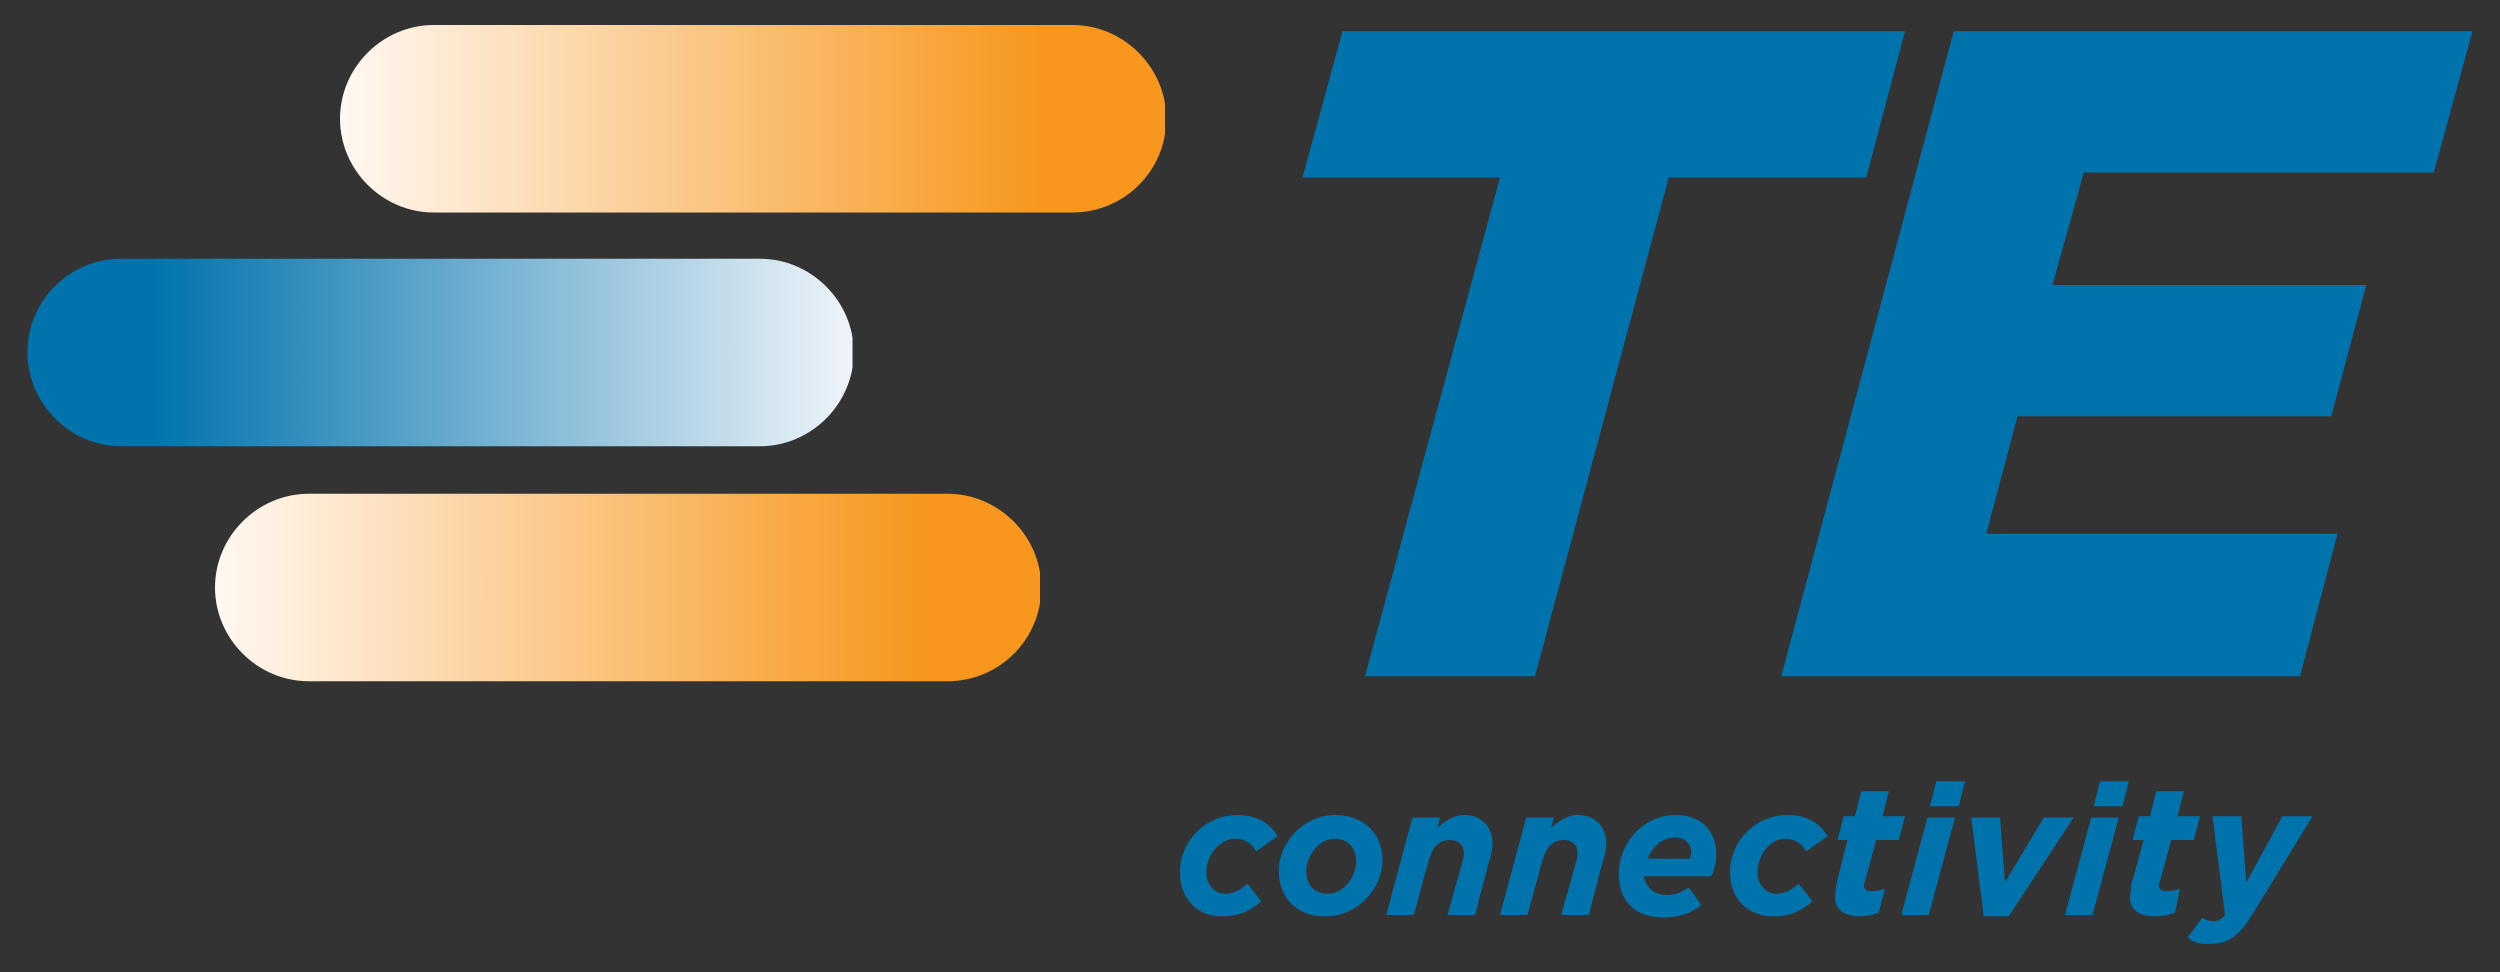 <?xml version="1.0" encoding="utf-8"?>
<!-- Generator: Adobe Illustrator 19.1.0, SVG Export Plug-In . SVG Version: 6.00 Build 0)  -->
<!DOCTYPE svg PUBLIC "-//W3C//DTD SVG 1.1//EN" "http://www.w3.org/Graphics/SVG/1.1/DTD/svg11.dtd">
<svg version="1.1" id="Layer_1" xmlns="http://www.w3.org/2000/svg" xmlns:xlink="http://www.w3.org/1999/xlink" x="0px" y="0px"
	 viewBox="0 0 200 77.8" enable-background="new 0 0 200 77.8" xml:space="preserve">
<rect x="0" y="0" width="200" height="77.8" fill="#333333" stroke="none"/>
<g>
	<g>
		<g>
			<defs>
				<path id="SVGID_1_" d="M85.8,17H34.7c-4.1,0-7.5-3.4-7.5-7.5c0-4.1,3.4-7.5,7.5-7.5h51.1c4.1,0,7.5,3.4,7.5,7.5
					C93.3,13.7,89.9,17,85.8,17"/>
			</defs>
			<clipPath id="SVGID_2_">
				<use xlink:href="#SVGID_1_"  overflow="visible"/>
			</clipPath>
			
				<linearGradient id="SVGID_3_" gradientUnits="userSpaceOnUse" x1="-209.299" y1="474.494" x2="-207.977" y2="474.494" gradientTransform="matrix(49.953 0 0 -49.953 10482.275 23711.768)">
				<stop  offset="0" style="stop-color:#FFF8F2"/>
				<stop  offset="0.85" style="stop-color:#F7971D"/>
				<stop  offset="1" style="stop-color:#F7971D"/>
			</linearGradient>
			<rect x="27.2" y="2" clip-path="url(#SVGID_2_)" fill="url(#SVGID_3_)" width="66" height="15"/>
		</g>
		<g>
			<defs>
				<path id="SVGID_4_" d="M75.8,54.5H24.7c-4.1,0-7.5-3.4-7.5-7.5c0-4.1,3.4-7.5,7.5-7.5h51.1c4.1,0,7.5,3.4,7.5,7.5
					C83.3,51.2,79.9,54.5,75.8,54.5"/>
			</defs>
			<clipPath id="SVGID_5_">
				<use xlink:href="#SVGID_4_"  overflow="visible"/>
			</clipPath>
			
				<linearGradient id="SVGID_6_" gradientUnits="userSpaceOnUse" x1="-209.347" y1="474.311" x2="-208.025" y2="474.311" gradientTransform="matrix(49.953 0 0 -49.953 10474.861 23740.504)">
				<stop  offset="0" style="stop-color:#FFF8F2"/>
				<stop  offset="0.85" style="stop-color:#F7971D"/>
				<stop  offset="1" style="stop-color:#F7971D"/>
			</linearGradient>
			<rect x="17.2" y="39.5" clip-path="url(#SVGID_5_)" fill="url(#SVGID_6_)" width="66" height="15"/>
		</g>
		<g>
			<defs>
				<path id="SVGID_7_" d="M9.7,20.7h51.1c4.1,0,7.5,3.4,7.5,7.5c0,4.1-3.4,7.5-7.5,7.5H9.7c-4.1,0-7.5-3.4-7.5-7.5
					C2.2,24.1,5.5,20.7,9.7,20.7"/>
			</defs>
			<clipPath id="SVGID_8_">
				<use xlink:href="#SVGID_7_"  overflow="visible"/>
			</clipPath>
			
				<linearGradient id="SVGID_9_" gradientUnits="userSpaceOnUse" x1="-200.901" y1="459.597" x2="-199.579" y2="459.597" gradientTransform="matrix(-49.953 0 0 49.953 -9967.32 -22929.902)">
				<stop  offset="0" style="stop-color:#EFF4F9"/>
				<stop  offset="0.85" style="stop-color:#0073AD"/>
				<stop  offset="1" style="stop-color:#0073AD"/>
			</linearGradient>
			<rect x="2.2" y="20.7" clip-path="url(#SVGID_8_)" fill="url(#SVGID_9_)" width="66" height="15"/>
		</g>
		<polygon fill="#0073AD" points="107.4,2.5 104.2,14.2 120,14.2 109.2,54.1 122.8,54.1 133.5,14.2 149.3,14.2 152.4,2.5 		"/>
		<polygon fill="#0073AD" points="156.3,2.5 142.5,54.1 184,54.1 187,42.7 158.9,42.7 161.4,33.3 186.5,33.3 189.3,22.8 164.2,22.8 
			166.7,13.8 194.7,13.8 197.8,2.5 		"/>
		<path fill="#0073AD" d="M94.4,69.8c0-2.6,2.1-4.6,4.6-4.6c1.7,0,2.7,0.8,3.2,1.7l-1.7,1.2c-0.4-0.6-0.8-1-1.7-1
			c-1.2,0-2.3,1.3-2.3,2.7c0,1,0.7,1.7,1.5,1.7c0.7,0,1.2-0.3,1.8-0.8l1.1,1.4c-0.8,0.7-1.7,1.2-3,1.2C95.9,73.4,94.4,72,94.4,69.8"
			/>
		<path fill="#0073AD" d="M102.3,69.7c0-2.3,2-4.5,4.5-4.5c2.3,0,3.8,1.5,3.8,3.6c0,2.3-2,4.5-4.5,4.5
			C103.8,73.4,102.3,71.8,102.3,69.7 M108.5,68.9c0-1.1-0.7-1.8-1.7-1.8c-1.4,0-2.3,1.5-2.3,2.6c0,1.1,0.7,1.8,1.7,1.8
			C107.6,71.5,108.5,70,108.5,68.9z"/>
		<path fill="#0073AD" d="M113,65.4h2.2l-0.2,0.8c0.6-0.5,1.3-1,2.1-1c1.4,0,2.3,0.9,2.3,2.3c0,0.4-0.1,1-0.3,1.5l-1.1,4.2h-2.2
			l1.2-4.3c0.1-0.2,0.1-0.5,0.1-0.7c0-0.6-0.4-1-1.1-1c-0.9,0-1.4,0.6-1.7,1.6l-1.2,4.4h-2.2"/>
		<path fill="#0073AD" d="M122.1,65.4h2.2l-0.2,0.8c0.6-0.5,1.3-1,2.1-1c1.4,0,2.3,0.9,2.3,2.3c0,0.4-0.1,1-0.3,1.5l-1.1,4.2h-2.2
			l1.2-4.3c0.1-0.2,0.1-0.5,0.1-0.7c0-0.6-0.4-1-1.1-1c-0.9,0-1.4,0.6-1.7,1.6l-1.2,4.4H120"/>
		<path fill="#0073AD" d="M133.4,71.6c0.6,0,1.1-0.2,1.7-0.6l1,1.4c-0.7,0.6-1.7,1-3,1c-2.3,0-3.6-1.3-3.6-3.5
			c0-2.3,1.8-4.7,4.6-4.7c2,0,3.2,1.3,3.2,3.1c0,0.6-0.1,1.2-0.4,1.8h-5.4C131.7,71,132.3,71.6,133.4,71.6 M135.2,68.7
			c0-0.1,0.1-0.3,0.1-0.5c0-0.6-0.4-1.2-1.3-1.2c-1,0-1.8,0.7-2.2,1.7H135.2z"/>
		<path fill="#0073AD" d="M138.4,69.8c0-2.6,2.1-4.6,4.6-4.6c1.7,0,2.7,0.8,3.2,1.7l-1.7,1.2c-0.4-0.6-0.8-1-1.7-1
			c-1.2,0-2.2,1.3-2.2,2.7c0,1,0.7,1.7,1.5,1.7c0.7,0,1.2-0.3,1.8-0.8l1.1,1.4c-0.8,0.7-1.7,1.2-3,1.2C140,73.4,138.4,72,138.4,69.8
			"/>
		<path fill="#0073AD" d="M146.8,71.8c0-0.3,0.1-0.6,0.1-1l0.9-3.6H147l0.5-1.9h0.9l0.5-2h2.2l-0.5,2h1.8l-0.5,1.9h-1.8l-0.9,3.3
			c0,0.1-0.1,0.3-0.1,0.3c0,0.3,0.2,0.5,0.6,0.5c0.3,0,0.8-0.1,1.1-0.2l-0.5,1.9c-0.4,0.2-1,0.3-1.6,0.3
			C147.5,73.3,146.8,72.7,146.8,71.8"/>
		<path fill="#0073AD" d="M154.2,65.4h2.2l-2.1,7.8h-2.2 M154.9,62.5h2.3l-0.5,2h-2.3L154.9,62.5z"/>
		<polyline fill="#0073AD" points="157.7,65.4 160,65.4 160.4,70.6 163.5,65.4 165.9,65.4 160.7,73.3 158.7,73.3 		"/>
		<path fill="#0073AD" d="M167.3,65.4h2.2l-2.1,7.8h-2.2 M168,62.5h2.3l-0.5,2h-2.3L168,62.5z"/>
		<path fill="#0073AD" d="M170.4,71.8c0-0.3,0.1-0.6,0.1-1l1-3.6h-0.9l0.5-1.9h0.9l0.5-2h2.2l-0.5,2h1.8l-0.5,1.9h-1.8l-0.9,3.3
			c0,0.1-0.1,0.3-0.1,0.3c0,0.3,0.2,0.5,0.6,0.5c0.4,0,0.8-0.1,1.1-0.2L174,73c-0.4,0.2-1,0.3-1.6,0.3
			C171,73.3,170.4,72.7,170.4,71.8"/>
		<path fill="#0073AD" d="M175,75l1.2-1.6c0.2,0.2,0.6,0.3,0.9,0.3c0.3,0,0.6-0.1,0.9-0.5l-1-7.9h2.3l0.4,5.3l2.9-5.3h2.4l-4.9,8
			c-1,1.6-1.9,2.2-3.2,2.2C176.1,75.6,175.5,75.4,175,75"/>
	</g>
</g>
</svg>
